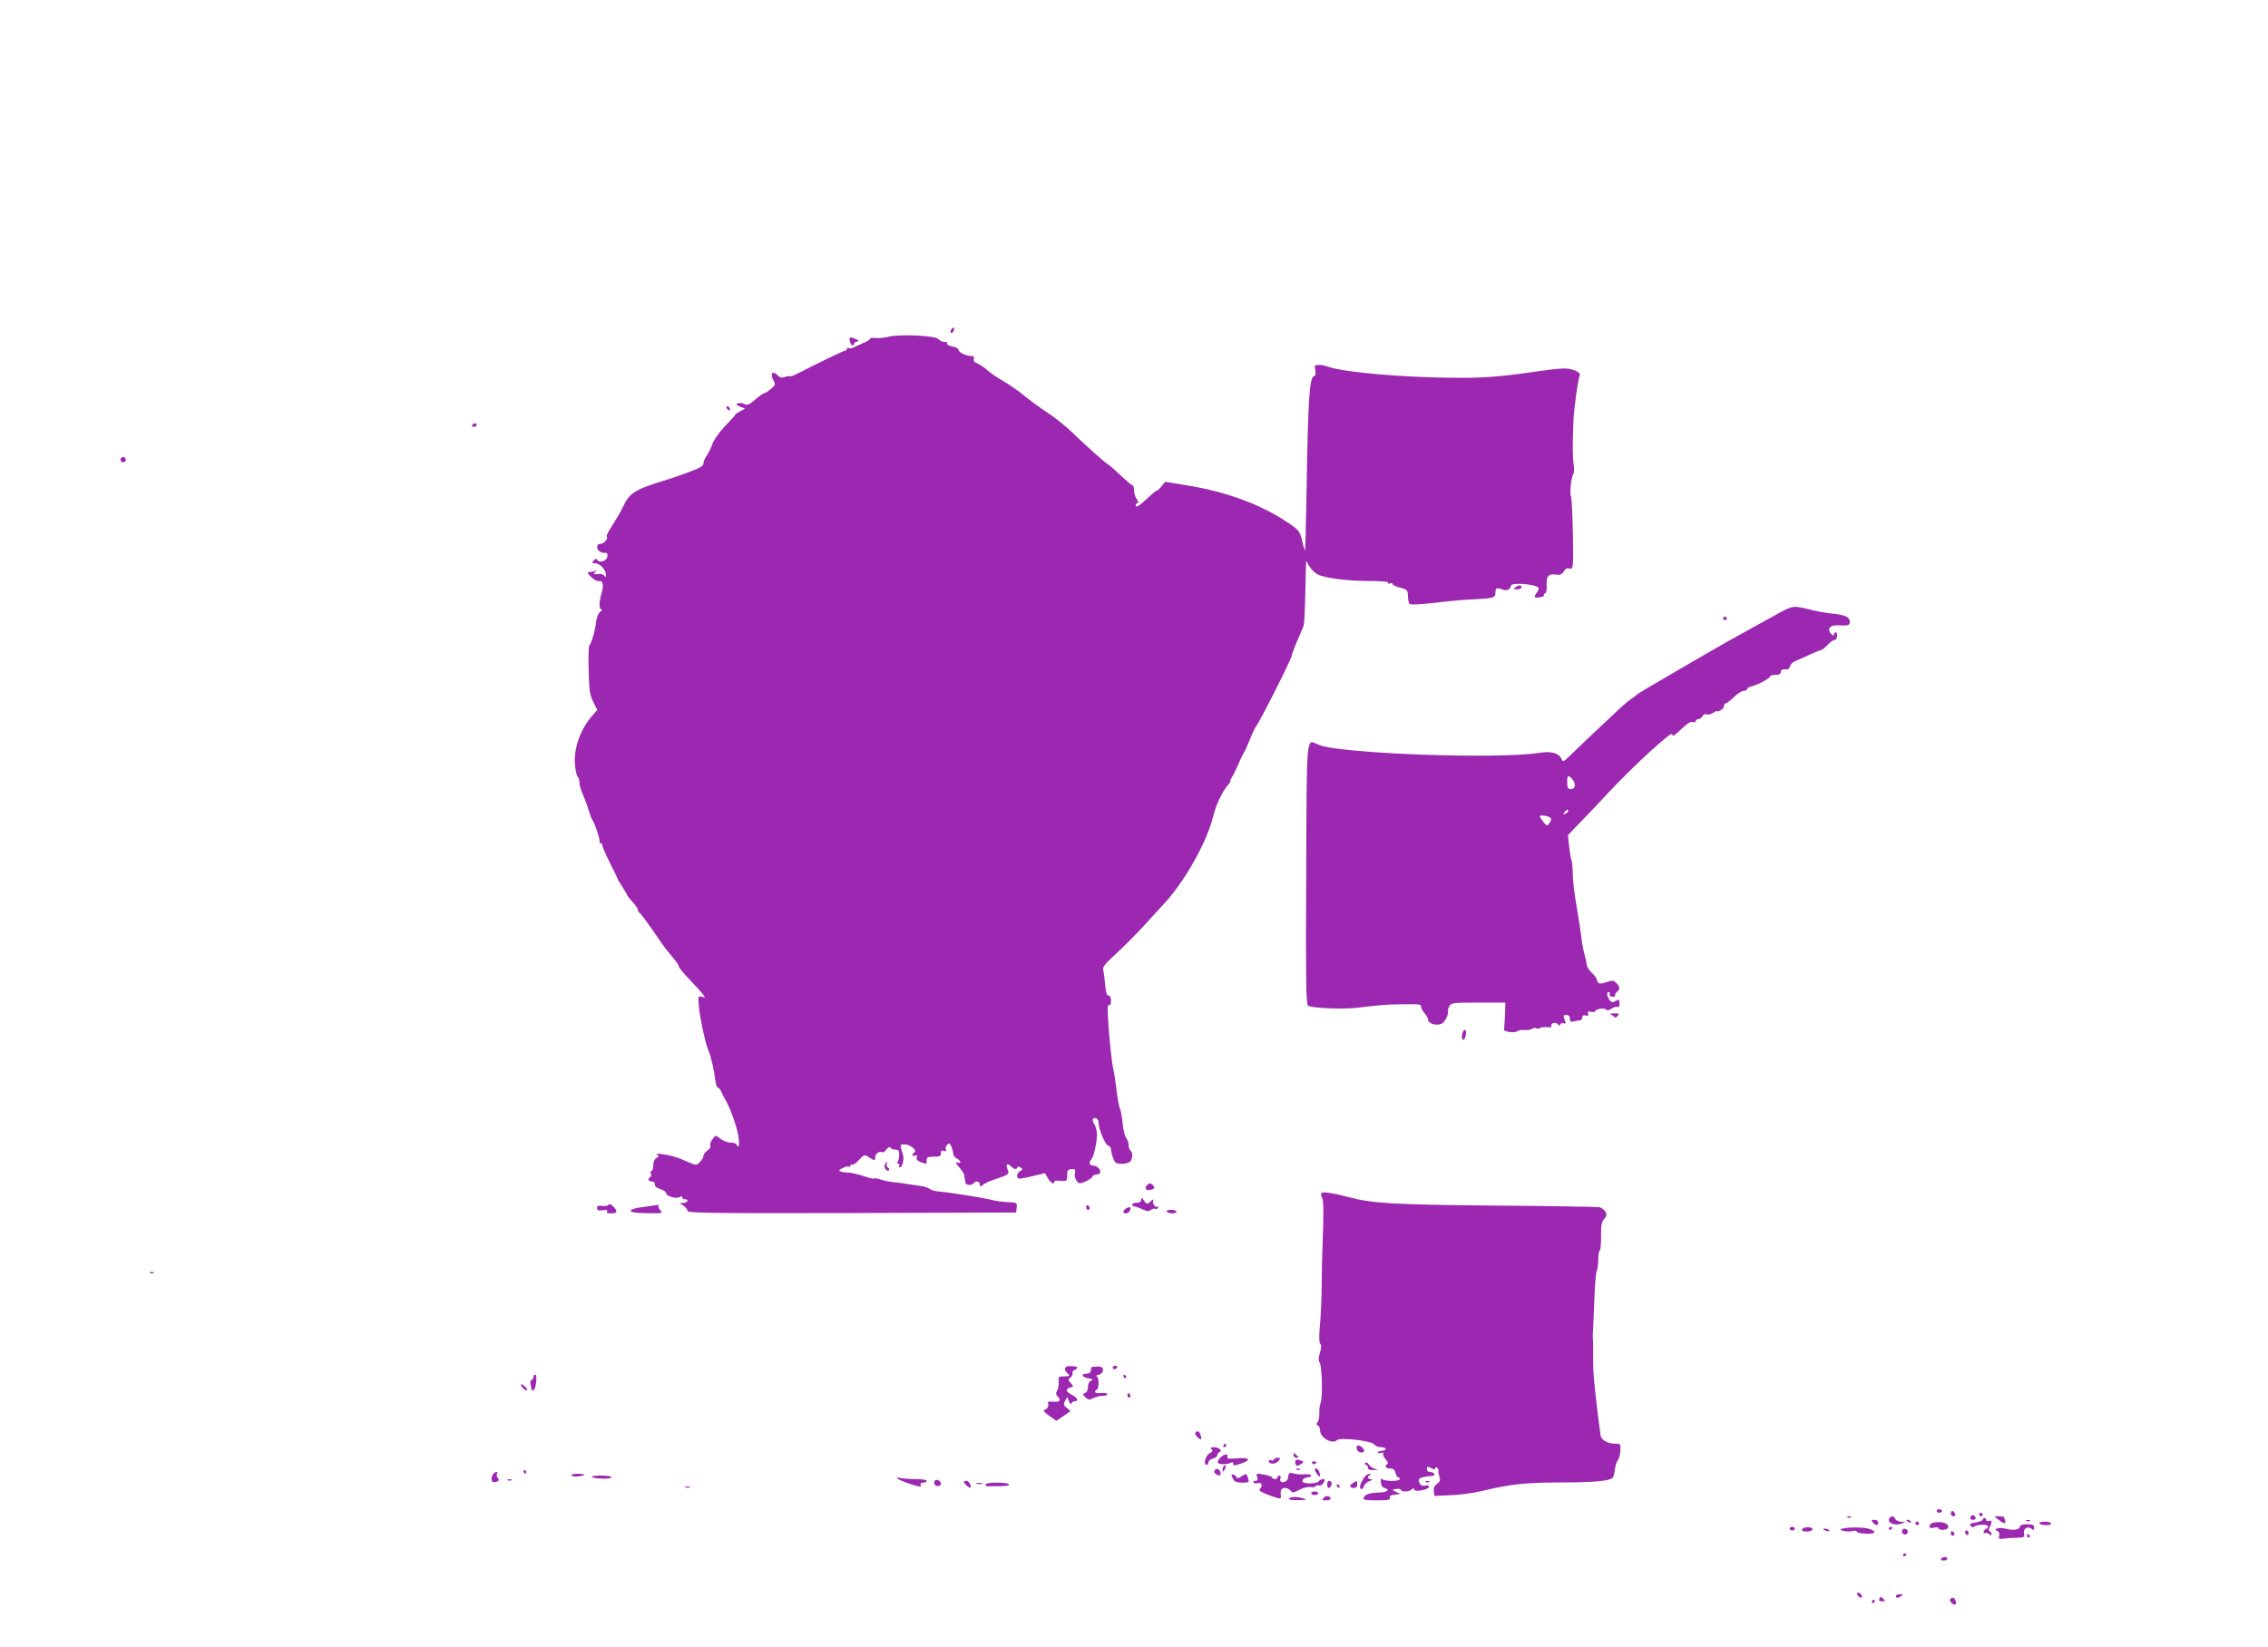 <?xml version="1.0" standalone="no"?>
<!DOCTYPE svg PUBLIC "-//W3C//DTD SVG 20010904//EN"
 "http://www.w3.org/TR/2001/REC-SVG-20010904/DTD/svg10.dtd">
<svg version="1.0" xmlns="http://www.w3.org/2000/svg"
 width="1280pt" height="930pt" viewBox="0 0 1280 930"
 preserveAspectRatio="xMidYMid meet">
<g transform="translate(0,930) scale(0.1,-0.1)"
fill="#9c27b0" stroke="none">
<path d="M5366 7435 c-3 -8 -1 -15 3 -15 5 0 11 7 15 15 3 8 1 15 -3 15 -5 0
-11 -7 -15 -15z"/>
<path d="M5015 7399 c-22 -6 -55 -9 -72 -7 -18 2 -33 0 -33 -4 0 -5 -17 -16
-37 -24 -21 -9 -46 -21 -56 -26 -10 -5 -22 -6 -27 -3 -6 4 -10 1 -10 -4 0 -6
-5 -11 -11 -11 -9 0 -143 -65 -272 -131 -18 -10 -35 -15 -39 -13 -3 2 -16 0
-29 -4 -17 -7 -27 -4 -42 11 -26 26 -42 9 -23 -28 14 -26 13 -29 -14 -51 -15
-13 -32 -24 -37 -24 -5 0 -28 -16 -51 -36 -34 -29 -45 -33 -61 -25 -11 6 -27
8 -36 4 -14 -5 -12 -8 11 -18 l29 -12 -30 -16 c-16 -9 -28 -16 -25 -17 3 0
-21 -28 -55 -62 -34 -36 -66 -80 -74 -103 -7 -22 -22 -52 -32 -67 -11 -14 -19
-34 -19 -45 0 -14 -20 -25 -82 -48 -44 -16 -91 -33 -102 -36 -210 -65 -229
-76 -272 -164 -10 -22 -36 -66 -57 -99 -21 -32 -36 -61 -33 -64 11 -10 -15
-42 -34 -42 -13 0 -20 -7 -20 -19 0 -19 25 -36 48 -32 9 1 12 -6 10 -21 -3
-25 -45 -39 -58 -18 -5 8 -11 6 -20 -5 -11 -13 -9 -15 10 -15 26 0 59 -36 60
-65 0 -15 -3 -16 -9 -7 -4 8 -17 13 -27 12 -32 -4 -40 0 -24 11 12 9 12 10 -3
5 -10 -3 -26 -6 -34 -6 -11 0 -7 -8 13 -27 16 -15 35 -26 43 -24 24 5 30 -20
16 -68 -15 -54 -15 -91 0 -91 5 0 2 -7 -8 -14 -9 -7 -19 -31 -22 -52 -5 -50
-27 -127 -38 -135 -5 -3 -7 -66 -5 -140 3 -116 6 -140 26 -181 l23 -46 -28
-32 c-69 -77 -109 -194 -97 -286 3 -30 10 -57 15 -60 5 -3 9 -17 9 -31 0 -14
9 -44 19 -67 10 -23 25 -61 32 -86 7 -25 16 -49 20 -55 15 -20 48 -118 43
-127 -3 -4 0 -8 5 -8 6 0 11 -6 11 -13 0 -8 19 -52 42 -98 23 -46 43 -86 43
-89 0 -3 13 -24 28 -47 15 -24 27 -45 27 -47 0 -3 14 -20 30 -38 17 -18 30
-38 30 -44 0 -7 4 -14 8 -16 7 -2 54 -67 132 -181 8 -12 31 -42 52 -66 21 -24
38 -48 38 -52 0 -11 22 -38 75 -93 22 -23 48 -52 59 -65 18 -24 18 -24 -4 -18
-21 5 -21 4 -15 -61 7 -69 38 -211 55 -247 12 -26 31 -109 37 -162 3 -24 9
-43 14 -43 5 0 14 -10 19 -22 6 -13 14 -30 19 -38 27 -42 64 -143 76 -202 11
-61 7 -86 -10 -58 -3 6 -19 10 -34 10 -16 0 -40 10 -55 21 -26 21 -28 21 -41
3 -15 -19 -19 -32 -16 -48 1 -5 -7 -15 -19 -23 -11 -8 -20 -21 -20 -29 0 -8
-9 -23 -20 -34 -19 -19 -22 -19 -57 -4 -76 33 -105 42 -168 50 -19 2 -25 0
-16 -5 11 -7 10 -11 -4 -19 -12 -6 -18 -21 -18 -41 0 -17 -5 -31 -10 -31 -5 0
-7 -7 -4 -15 4 -8 2 -17 -3 -20 -17 -10 -11 -25 9 -25 11 0 18 -7 17 -17 -1
-11 10 -20 32 -26 17 -6 32 -16 32 -23 0 -18 61 -34 78 -21 8 6 12 6 12 -2 0
-6 7 -11 15 -11 24 0 17 -20 -7 -21 l-23 0 23 -16 c12 -8 22 -22 22 -29 0 -12
143 -14 928 -12 l927 3 3 28 c3 23 0 27 -25 29 -61 3 -90 7 -128 17 -42 10
-236 41 -292 45 -18 2 -39 8 -46 14 -8 7 -34 15 -58 18 -24 3 -55 8 -69 10
-14 3 -47 7 -75 10 -27 3 -63 10 -78 16 -15 6 -30 8 -33 5 -3 -3 -31 3 -61 14
-31 10 -69 19 -84 19 -15 0 -35 3 -44 6 -13 5 -11 9 11 20 14 8 30 11 35 8 5
-3 9 0 9 6 0 6 4 9 9 5 5 -3 23 9 39 27 30 31 31 31 56 15 32 -21 36 -21 36 2
0 19 25 35 40 26 5 -3 15 4 23 16 9 13 17 16 22 10 3 -6 16 -11 28 -11 17 0
22 -6 22 -27 0 -16 -4 -34 -8 -40 -5 -8 -4 -13 3 -13 6 0 8 -4 5 -10 -3 -5 -2
-10 4 -10 13 0 24 43 18 67 -3 10 -8 28 -12 41 -5 19 -3 22 20 22 30 0 73 -34
56 -45 -17 -10 -13 -25 4 -19 11 5 13 2 9 -10 -4 -11 2 -19 21 -26 35 -13 35
-13 35 10 0 17 7 20 40 20 33 0 40 3 40 20 0 14 5 18 17 13 12 -5 15 -2 11 8
-3 8 1 20 8 27 12 11 16 8 24 -13 6 -15 10 -33 10 -40 0 -8 9 -19 20 -25 25
-13 27 -32 3 -23 -13 5 -10 -2 10 -26 15 -18 28 -38 29 -44 0 -7 2 -16 3 -22
2 -5 3 -16 4 -22 1 -15 37 -17 46 -3 10 16 35 11 35 -7 0 -14 2 -14 18 -2 9 8
35 21 57 28 87 28 94 33 82 58 -13 29 -3 40 18 19 19 -18 32 -21 37 -6 2 6 8
6 18 -1 13 -8 13 -11 -2 -20 -18 -10 -24 -34 -10 -42 4 -3 39 3 78 13 l72 17
16 -29 c17 -27 36 -38 36 -19 0 5 16 8 35 5 23 -3 35 0 36 8 1 7 2 22 2 33 2
21 7 25 33 25 12 0 15 -6 10 -24 -5 -20 13 -56 28 -56 18 0 66 25 70 36 3 8
15 14 26 14 11 0 20 6 20 13 0 19 -21 37 -42 37 -20 0 -24 20 -8 36 13 13 32
101 31 143 -1 19 -8 45 -16 57 -9 14 -11 25 -5 29 14 9 30 -3 30 -22 0 -36 36
-123 53 -129 9 -3 17 -13 17 -21 0 -9 5 -32 12 -50 11 -29 16 -33 48 -33 20 0
41 5 48 12 15 15 16 54 2 63 -5 3 -10 16 -10 28 0 13 -6 32 -14 43 -8 11 -17
48 -20 81 -3 33 -10 71 -15 84 -6 13 -15 62 -20 109 -6 47 -13 96 -17 110 -9
38 -24 174 -30 279 -5 68 -3 92 5 87 7 -5 11 3 11 23 0 20 -5 31 -14 31 -10 0
-15 18 -19 63 -3 34 -8 71 -11 82 -4 16 12 36 72 90 42 39 115 112 162 163 47
52 94 104 105 115 117 124 243 346 280 492 17 72 54 149 87 185 10 11 16 20
12 20 -3 0 0 10 9 23 8 12 25 47 38 77 12 30 26 57 29 60 3 3 18 36 34 75 15
38 31 72 35 75 13 10 201 381 201 398 0 9 22 64 52 132 6 14 14 32 16 40 3 8
7 93 9 189 l4 175 19 -32 c11 -17 32 -37 47 -45 41 -21 169 -37 294 -37 70 0
108 -4 104 -10 -3 -6 1 -7 9 -4 9 3 16 2 16 -4 0 -5 19 -14 43 -20 39 -10 42
-13 43 -47 0 -20 5 -40 10 -45 5 -5 62 -2 134 6 69 9 166 18 215 20 125 6 135
9 135 39 0 27 7 30 42 16 23 -8 42 1 46 24 3 16 121 9 150 -9 9 -6 9 -12 -3
-29 -21 -30 -19 -34 15 -29 16 2 27 8 24 13 -3 5 0 9 6 9 7 0 10 18 9 46 -3
52 11 67 53 60 20 -4 31 0 43 17 8 12 18 21 20 20 3 -2 12 -3 20 -3 14 0 15
25 12 198 -2 109 -7 204 -11 210 -9 15 2 112 14 127 4 6 5 30 1 55 -6 44 -6
106 -1 245 3 69 27 242 36 256 9 16 -42 39 -86 39 -25 0 -108 -9 -185 -21
-221 -32 -322 -37 -600 -28 -248 9 -484 34 -550 59 -14 5 -38 10 -52 10 -23 0
-25 -3 -20 -29 4 -20 2 -31 -8 -35 -25 -9 -33 -139 -41 -641 -3 -187 -7 -341
-9 -343 -1 -2 -9 23 -16 55 -14 56 -17 60 -84 105 -149 100 -345 172 -560 207
l-129 21 -23 -28 c-12 -15 -22 -24 -23 -21 0 3 -24 -16 -52 -42 -53 -49 -68
-58 -68 -39 0 6 5 10 11 10 5 0 3 10 -5 22 -9 12 -16 35 -16 50 0 16 -3 28 -8
28 -4 0 -34 25 -66 55 -32 31 -65 59 -72 63 -18 10 -127 107 -203 181 -36 35
-97 84 -136 109 -38 25 -98 68 -132 96 -33 28 -88 66 -120 84 -32 18 -72 45
-88 60 -17 15 -42 33 -57 39 -19 8 -26 17 -22 28 4 10 0 15 -14 15 -30 0 -72
21 -72 35 0 7 -16 16 -35 19 -20 4 -33 11 -30 17 4 5 -4 9 -16 9 -12 0 -27 7
-33 16 -14 19 -219 29 -281 13z"/>
<path d="M4797 7394 c-7 -8 4 -44 14 -44 5 0 9 4 9 9 0 5 8 11 17 13 13 2 11
6 -9 15 -14 6 -28 9 -31 7z"/>
<path d="M4100 7001 c0 -5 5 -13 10 -16 6 -3 10 -2 10 4 0 5 -4 13 -10 16 -5
3 -10 2 -10 -4z"/>
<path d="M2665 6900 c-3 -5 1 -10 9 -10 9 0 16 5 16 10 0 6 -4 10 -9 10 -6 0
-13 -4 -16 -10z"/>
<path d="M680 6705 c0 -8 7 -15 15 -15 8 0 15 7 15 15 0 8 -7 15 -15 15 -8 0
-15 -7 -15 -15z"/>
<path d="M8556 5987 c-16 -12 -16 -13 3 -14 22 -2 37 12 23 21 -5 3 -17 0 -26
-7z"/>
<path d="M10040 5839 c-271 -149 -288 -159 -470 -264 -286 -166 -326 -190
-336 -200 -6 -5 -21 -17 -34 -25 -12 -8 -38 -31 -59 -50 -108 -101 -260 -245
-288 -273 -28 -27 -33 -29 -39 -14 -13 35 -58 48 -126 37 -230 -37 -1125 -5
-1245 45 -73 31 -68 88 -71 -728 -3 -601 -1 -735 10 -744 17 -14 195 -22 278
-12 138 16 157 18 235 19 118 2 125 1 125 -13 0 -8 9 -24 20 -37 11 -13 20
-29 20 -37 0 -22 50 -36 76 -22 20 10 40 51 36 72 -1 4 2 17 8 27 10 19 22 20
163 20 l153 0 -2 -69 c-2 -37 -4 -74 -6 -81 -4 -15 60 -24 76 -11 6 5 25 8 41
6 17 -1 35 1 42 7 7 5 17 7 23 3 5 -3 16 -3 22 2 7 4 26 6 42 4 16 -2 26 1 22
7 -9 15 26 25 36 10 7 -10 11 -10 14 -1 3 7 12 9 20 6 12 -4 13 0 4 21 -8 23
-7 26 10 26 14 0 20 -7 20 -21 0 -17 4 -20 23 -15 12 3 28 6 35 6 6 0 12 7 12
16 0 11 6 15 19 11 15 -3 18 -1 14 11 -5 12 -1 14 15 10 11 -3 22 -2 24 3 5
14 56 21 63 9 4 -6 15 -4 30 6 13 9 29 13 35 9 6 -4 10 4 10 20 0 23 -2 25
-22 14 -18 -10 -24 -8 -35 7 -15 21 -17 44 -3 44 5 0 7 -6 4 -13 -3 -8 4 -13
16 -14 11 -1 18 2 15 6 -2 5 2 14 10 21 19 16 19 27 -2 50 -16 16 -22 17 -55
6 -39 -14 -51 -11 -56 14 -1 8 -14 25 -28 38 -14 12 -27 33 -29 45 -1 12 -7
40 -13 62 -6 22 -14 60 -16 85 -3 25 -12 86 -20 135 -22 127 -29 182 -30 245
-1 30 -4 60 -7 65 -4 6 -9 39 -13 75 l-7 65 73 76 c40 41 112 118 161 170 133
143 351 343 355 325 3 -16 1 -18 71 46 18 17 36 26 45 22 9 -3 16 -1 16 5 0 6
7 11 15 11 7 0 18 7 23 17 5 9 16 14 25 10 8 -3 24 1 36 9 11 8 21 12 21 9 0
-3 9 -1 20 5 11 6 20 17 20 25 0 8 5 15 10 15 6 0 26 16 46 35 19 19 44 35 54
35 11 0 20 4 20 10 0 5 12 13 28 16 34 8 102 45 102 56 0 4 14 8 30 8 20 0 30
5 30 15 0 14 11 19 36 16 7 -1 14 8 17 19 3 11 18 25 34 30 15 6 51 22 80 36
28 13 56 24 61 24 4 0 21 13 37 30 15 16 33 28 39 27 6 -1 12 8 14 21 2 12 -1
22 -7 22 -6 0 -11 -5 -11 -12 0 -8 -5 -7 -15 3 -26 26 -8 51 34 49 63 -3 71
-1 71 20 0 26 -27 39 -99 46 -34 3 -87 13 -119 21 -100 25 -103 25 -182 -18z
m-1166 -938 c22 -25 17 -56 -9 -56 -16 0 -20 7 -20 38 -1 42 5 45 29 18z m-24
-180 c0 -5 -7 -12 -16 -15 -14 -5 -15 -4 -4 9 14 17 20 19 20 6z m-99 -38 c6
-6 3 -16 -6 -29 -14 -19 -15 -18 -35 6 -11 14 -20 28 -20 32 0 9 50 2 61 -9z"/>
<path d="M9725 5810 c-3 -5 1 -10 10 -10 9 0 13 5 10 10 -3 6 -8 10 -10 10 -2
0 -7 -4 -10 -10z"/>
<path d="M9090 3573 c8 -3 18 -10 21 -15 3 -5 12 -2 19 7 11 13 8 15 -21 14
-19 0 -27 -3 -19 -6z"/>
<path d="M8256 3474 c-9 -23 -7 -44 3 -44 11 0 21 49 11 55 -4 3 -11 -2 -14
-11z"/>
<path d="M4993 2724 c-6 -17 13 -42 24 -30 4 4 1 11 -6 15 -7 5 -10 14 -7 20
4 6 5 11 1 11 -3 0 -8 -7 -12 -16z"/>
<path d="M6471 2606 c-15 -18 1 -30 30 -21 16 5 18 10 8 21 -15 18 -23 18 -38
0z"/>
<path d="M7458 2564 c-4 -3 -2 -16 4 -27 7 -15 9 -78 4 -206 -4 -102 -7 -235
-7 -296 0 -60 -4 -155 -9 -209 -6 -62 -6 -103 0 -110 9 -12 9 -21 -5 -69 -4
-16 -3 -32 3 -40 13 -16 18 -195 5 -227 -5 -14 -8 -41 -7 -60 1 -19 -4 -41
-10 -49 -8 -11 -8 -15 2 -18 6 -3 12 -15 12 -28 0 -42 70 -81 96 -55 17 17
195 -4 209 -24 7 -9 24 -16 39 -16 14 0 26 -4 26 -10 0 -5 -9 -10 -19 -10 -11
0 -22 -4 -25 -9 -4 -5 4 -7 16 -3 13 3 19 1 15 -5 -4 -5 2 -19 13 -31 12 -12
16 -23 10 -27 -18 -11 -10 -25 15 -25 18 0 26 -7 31 -25 3 -14 10 -25 15 -25
5 0 9 -4 9 -10 0 -15 -97 -13 -104 3 -3 6 -4 -1 -3 -18 1 -19 8 -32 20 -35 35
-10 17 -25 -31 -26 -55 -2 -78 -10 -86 -30 -4 -11 9 -14 74 -14 65 0 78 3 74
14 -4 11 4 16 28 18 l33 4 -25 11 c-14 7 -23 12 -20 13 25 7 41 7 46 -1 8 -13
48 -11 62 3 9 9 12 9 12 0 0 -12 40 -10 72 3 23 9 14 25 -11 18 -13 -3 -23 2
-30 15 -13 25 1 34 72 40 23 2 12 22 -12 22 -10 0 -18 7 -18 15 0 18 2 18 28
5 13 -8 19 -7 19 0 0 6 5 8 10 5 6 -4 10 -12 8 -18 -1 -7 2 -23 6 -35 6 -19 3
-27 -14 -39 -14 -10 -20 -23 -18 -41 l3 -27 90 4 c50 1 128 12 174 23 170 40
245 48 436 49 197 0 288 8 306 26 5 5 11 26 13 46 2 20 9 44 16 52 7 9 14 34
15 56 2 38 2 39 -34 39 -40 1 -75 22 -78 48 -1 9 -7 54 -13 99 -25 205 -29
254 -29 343 1 52 0 100 -1 105 -1 6 -2 12 -1 15 1 3 4 82 8 175 3 94 9 178 14
187 5 9 9 39 9 67 0 28 4 51 8 51 5 0 8 36 8 79 -1 63 3 83 17 99 15 16 16 24
8 41 -7 11 -22 23 -34 26 -12 2 -272 7 -577 9 -582 5 -704 12 -835 47 -97 25
-148 33 -157 23z"/>
<path d="M6441 2528 c-1 -12 -9 -18 -26 -18 -14 0 -25 -4 -25 -10 0 -5 5 -10
11 -10 6 0 26 -7 45 -16 27 -13 37 -14 49 -4 8 6 19 9 24 6 5 -4 13 -1 17 6 4
7 4 10 0 6 -12 -10 -34 15 -28 32 4 12 1 11 -15 -3 -19 -17 -21 -17 -36 5 -13
19 -16 20 -16 6z"/>
<path d="M3434 2499 c-3 -6 -19 -9 -35 -7 -22 4 -29 1 -29 -12 0 -13 7 -16 31
-12 22 3 30 1 25 -7 -5 -7 3 -11 23 -11 36 0 39 12 11 40 -12 12 -22 15 -26 9z"/>
<path d="M3638 2487 c-52 -6 -78 -14 -78 -22 0 -9 25 -13 92 -14 88 -1 91 -1
75 17 -10 10 -14 22 -10 25 3 4 4 6 2 6 -2 -1 -39 -6 -81 -12z"/>
<path d="M6130 2486 c0 -9 5 -16 10 -16 6 0 10 4 10 9 0 6 -4 13 -10 16 -5 3
-10 -1 -10 -9z"/>
<path d="M6357 2479 c-9 -6 -17 -14 -17 -19 0 -16 30 -11 37 5 8 21 1 25 -20
14z"/>
<path d="M6585 2460 c3 -5 17 -10 31 -10 13 0 24 5 24 10 0 6 -14 10 -31 10
-17 0 -28 -4 -24 -10z"/>
<path d="M848 2113 c7 -3 16 -2 19 1 4 3 -2 6 -13 5 -11 0 -14 -3 -6 -6z"/>
<path d="M6016 1583 c-10 -10 -7 -21 10 -37 14 -15 12 -16 -19 -16 -33 0 -35
-2 -32 -32 1 -18 -3 -40 -9 -50 -8 -13 -7 -21 2 -30 23 -23 13 -35 -24 -31
-21 2 -33 0 -30 -6 9 -15 -5 -41 -22 -41 -8 0 4 -14 27 -31 l43 -30 40 27 40
28 -22 18 c-18 15 -19 20 -9 40 l12 22 10 -24 c5 -15 11 -20 14 -12 3 6 11 12
19 12 24 0 15 19 -16 35 -35 18 -39 35 -10 42 20 5 20 6 3 25 -16 18 -16 21
-2 31 9 7 14 18 12 24 -3 7 2 16 11 19 9 3 16 9 16 14 0 8 -56 11 -64 3z"/>
<path d="M6159 1580 c-1 -3 -2 -12 -3 -20 0 -8 -11 -15 -23 -15 -35 -1 -28
-19 9 -26 26 -4 29 -7 16 -13 -11 -5 -18 -19 -18 -36 0 -17 -7 -30 -16 -34
-15 -6 -15 -8 2 -24 16 -16 22 -17 44 -5 14 7 37 13 53 13 15 0 27 4 27 9 0 6
-16 8 -35 7 -34 -4 -46 6 -25 19 15 9 12 75 -2 76 -7 1 -2 4 12 8 16 4 25 14
25 26 0 16 -7 20 -32 20 -18 0 -34 -2 -34 -5z"/>
<path d="M6280 1580 c0 -5 4 -10 9 -10 6 0 13 5 16 10 3 6 -1 10 -9 10 -9 0
-16 -4 -16 -10z"/>
<path d="M3010 1525 c0 -8 -4 -15 -10 -15 -5 0 -8 -10 -6 -22 3 -13 5 -27 5
-31 1 -5 6 -7 12 -5 14 5 23 88 9 88 -6 0 -10 -7 -10 -15z"/>
<path d="M6340 1530 c0 -5 5 -10 11 -10 5 0 7 5 4 10 -3 6 -8 10 -11 10 -2 0
-4 -4 -4 -10z"/>
<path d="M2940 1483 c0 -13 29 -38 35 -31 3 3 -4 13 -15 23 -11 10 -20 13 -20
8z"/>
<path d="M6363 1425 c0 -8 4 -15 9 -15 4 0 8 4 8 9 0 6 -4 12 -8 15 -5 3 -9
-1 -9 -9z"/>
<path d="M6746 1211 c-3 -4 3 -16 14 -26 20 -18 25 -11 14 19 -7 18 -20 21
-28 7z"/>
<path d="M6905 1140 c-3 -5 -1 -10 4 -10 6 0 11 5 11 10 0 6 -2 10 -4 10 -3 0
-8 -4 -11 -10z"/>
<path d="M7657 1120 c3 -11 14 -20 24 -20 22 0 24 11 7 28 -19 19 -37 14 -31
-8z"/>
<path d="M6838 1118 c9 -9 6 -14 -11 -22 -23 -12 -37 -66 -18 -66 6 0 11 7 11
15 0 8 11 17 25 21 14 3 25 12 25 19 0 7 5 15 12 17 20 7 -2 28 -30 28 -20 0
-23 -3 -14 -12z"/>
<path d="M7300 1087 c0 -10 8 -17 18 -17 9 0 13 4 7 8 -5 4 -13 11 -17 16 -5
5 -8 2 -8 -7z"/>
<path d="M6886 1070 c-10 -10 -15 -23 -12 -28 7 -11 55 -10 74 1 7 5 12 3 12
-6 0 -12 6 -12 45 1 61 20 47 36 -26 29 -47 -4 -57 -2 -52 9 7 20 -19 16 -41
-6z"/>
<path d="M7190 1060 c0 -5 -7 -7 -15 -4 -8 4 -15 2 -15 -4 0 -19 38 -20 54 -1
15 18 14 19 -4 19 -11 0 -20 -4 -20 -10z"/>
<path d="M7310 1046 c0 -22 13 -26 33 -11 16 11 16 13 1 19 -25 9 -34 7 -34
-8z"/>
<path d="M7405 1040 c4 -6 11 -8 16 -5 14 9 11 15 -7 15 -8 0 -12 -5 -9 -10z"/>
<path d="M7705 1041 c-3 -6 -1 -11 4 -11 6 0 11 -7 11 -15 0 -11 10 -15 33
-14 23 1 26 3 10 6 -13 2 -29 13 -37 24 -9 13 -16 16 -21 10z"/>
<path d="M6907 1023 c-4 -3 -7 -13 -7 -22 1 -13 3 -13 11 2 11 19 8 33 -4 20z"/>
<path d="M6855 999 c-4 -6 -1 -15 6 -20 21 -13 31 -11 27 8 -4 20 -24 28 -33
12z"/>
<path d="M7318 1003 c7 -3 16 -2 19 1 4 3 -2 6 -13 5 -11 0 -14 -3 -6 -6z"/>
<path d="M7420 1003 c0 -5 7 -17 15 -27 15 -20 20 -10 9 18 -6 16 -24 22 -24
9z"/>
<path d="M2955 990 c3 -5 8 -10 11 -10 2 0 4 5 4 10 0 6 -5 10 -11 10 -5 0 -7
-4 -4 -10z"/>
<path d="M2783 978 c-11 -15 -11 -42 -1 -45 4 -1 15 0 23 3 12 5 13 10 4 20
-6 7 -8 18 -4 24 9 14 -11 13 -22 -2z"/>
<path d="M7276 983 c-3 -4 -6 -14 -6 -24 0 -18 -26 -33 -40 -24 -5 3 -7 12 -3
20 3 8 0 15 -6 15 -6 0 -11 -4 -11 -10 0 -13 -27 -13 -32 0 -1 5 -23 12 -47
16 -41 7 -43 6 -36 -15 5 -15 2 -21 -10 -21 -9 0 -14 -4 -11 -9 3 -5 15 -7 26
-4 22 6 28 -15 10 -33 -8 -8 6 -17 45 -32 66 -25 76 -27 74 -9 -4 33 2 47 22
47 12 0 27 -7 33 -15 10 -14 16 -13 51 5 22 12 50 18 62 15 12 -3 24 -1 28 5
3 5 12 7 20 4 7 -3 18 4 25 15 8 17 8 21 -3 21 -8 0 -20 -6 -26 -14 -10 -12
-76 -14 -88 -2 -9 9 8 26 28 26 10 0 19 5 19 10 0 6 -17 9 -37 7 -21 -2 -48 0
-59 4 -12 4 -25 5 -28 2z"/>
<path d="M3225 971 c3 -5 19 -8 36 -6 48 6 48 15 0 15 -23 0 -40 -4 -36 -9z"/>
<path d="M6950 974 c0 -3 5 -14 10 -25 8 -14 21 -19 51 -19 37 0 40 2 33 23
-9 31 -9 31 -38 12 -14 -10 -26 -13 -26 -7 0 5 -7 12 -15 16 -8 3 -15 3 -15 0z"/>
<path d="M7698 958 c-22 -35 -28 -57 -17 -64 6 -3 13 3 16 15 3 11 17 24 32
30 17 6 20 10 9 10 -21 1 -24 17 -5 24 7 4 6 6 -4 6 -9 1 -23 -9 -31 -21z"/>
<path d="M3340 963 c0 -5 25 -9 55 -10 31 -2 55 1 55 7 0 6 -25 10 -55 10 -30
0 -55 -3 -55 -7z"/>
<path d="M5065 953 c6 -6 39 -20 73 -31 52 -17 63 -18 58 -7 -4 10 1 15 14 15
11 0 20 5 20 10 0 6 -28 10 -62 10 -35 0 -74 3 -88 6 -17 5 -22 3 -15 -3z"/>
<path d="M2868 943 c7 -3 16 -2 19 1 4 3 -2 6 -13 5 -11 0 -14 -3 -6 -6z"/>
<path d="M5275 940 c-4 -6 -3 -14 0 -20 9 -15 35 -12 35 4 0 17 -27 29 -35 16z"/>
<path d="M5440 934 c0 -9 31 -37 36 -32 9 9 -8 38 -22 38 -8 0 -14 -3 -14 -6z"/>
<path d="M7490 920 c0 -11 4 -20 9 -20 11 0 22 26 14 34 -12 12 -23 5 -23 -14z"/>
<path d="M7638 929 c-24 -13 -23 -29 2 -29 13 0 20 7 20 20 0 23 1 23 -22 9z"/>
<path d="M8048 933 c7 -3 16 -2 19 1 4 3 -2 6 -13 5 -11 0 -14 -3 -6 -6z"/>
<path d="M5513 923 c9 -2 23 -2 30 0 6 3 -1 5 -18 5 -16 0 -22 -2 -12 -5z"/>
<path d="M5562 919 c2 -6 7 -10 11 -10 4 1 34 1 68 1 37 0 58 4 54 10 -9 14
-138 13 -133 -1z"/>
<path d="M7545 910 c3 -5 8 -10 11 -10 2 0 4 5 4 10 0 6 -5 10 -11 10 -5 0 -7
-4 -4 -10z"/>
<path d="M3868 903 c6 -2 18 -2 25 0 6 3 1 5 -13 5 -14 0 -19 -2 -12 -5z"/>
<path d="M7400 870 c0 -5 9 -10 20 -10 11 0 20 5 20 10 0 6 -9 10 -20 10 -11
0 -20 -4 -20 -10z"/>
<path d="M7470 844 c-10 -12 -8 -14 14 -14 28 0 35 14 12 23 -8 3 -20 -1 -26
-9z"/>
<path d="M7275 840 c-4 -6 16 -10 52 -9 44 1 52 3 33 9 -36 12 -78 12 -85 0z"/>
<path d="M10930 770 c0 -5 7 -10 15 -10 8 0 15 5 15 10 0 6 -7 10 -15 10 -8 0
-15 -4 -15 -10z"/>
<path d="M11010 755 c0 -8 7 -15 15 -15 9 0 12 6 9 15 -4 8 -10 15 -15 15 -5
0 -9 -7 -9 -15z"/>
<path d="M11170 750 c0 -5 5 -10 10 -10 6 0 10 5 10 10 0 6 -4 10 -10 10 -5 0
-10 -4 -10 -10z"/>
<path d="M11126 743 c-11 -11 -6 -23 9 -23 8 0 15 4 15 9 0 13 -16 22 -24 14z"/>
<path d="M10428 733 c7 -3 16 -2 19 1 4 3 -2 6 -13 5 -11 0 -14 -3 -6 -6z"/>
<path d="M10667 733 c-26 -25 23 -50 65 -34 l23 10 -26 0 c-15 1 -29 8 -33 16
-6 16 -18 19 -29 8z"/>
<path d="M11280 720 c30 -24 44 -25 36 -4 -3 9 -6 18 -6 20 0 2 -12 4 -27 4
l-28 0 25 -20z"/>
<path d="M11190 721 c0 -5 -18 -12 -40 -16 -32 -5 -37 -9 -27 -20 7 -7 14 -9
17 -5 9 14 80 17 80 3 0 -7 -4 -13 -9 -13 -5 0 -12 -7 -15 -16 -3 -9 -2 -12 5
-9 5 4 16 1 24 -5 10 -8 15 -9 15 -2 0 6 -5 14 -10 17 -7 4 -7 12 0 25 14 27
12 40 -5 34 -8 -4 -15 -1 -15 5 0 6 -4 11 -10 11 -5 0 -10 -4 -10 -9z"/>
<path d="M10570 705 c7 -8 16 -15 21 -15 5 0 9 7 9 15 0 9 -9 15 -21 15 -18 0
-19 -2 -9 -15z"/>
<path d="M10760 716 c0 -2 7 -7 16 -10 8 -3 12 -2 9 4 -6 10 -25 14 -25 6z"/>
<path d="M11438 713 c7 -3 16 -2 19 1 4 3 -2 6 -13 5 -11 0 -14 -3 -6 -6z"/>
<path d="M10810 700 c0 -5 5 -10 10 -10 6 0 10 5 10 10 0 6 -4 10 -10 10 -5 0
-10 -4 -10 -10z"/>
<path d="M10908 703 c-10 -2 -18 -11 -18 -19 0 -10 7 -13 25 -8 14 3 25 2 25
-2 0 -15 48 -13 54 1 9 25 -38 40 -86 28z"/>
<path d="M11510 700 c0 -5 16 -10 36 -10 21 0 33 4 29 10 -3 6 -19 10 -36 10
-16 0 -29 -4 -29 -10z"/>
<path d="M11400 683 c0 -18 -36 -25 -76 -14 -38 11 -82 0 -51 -12 10 -4 13
-13 10 -26 -5 -19 -2 -21 28 -17 19 3 53 5 75 5 38 1 41 3 37 25 -6 27 22 43
43 25 11 -9 14 -7 14 7 0 15 -8 19 -40 19 -24 0 -40 -5 -40 -12z"/>
<path d="M10100 670 c0 -5 7 -10 15 -10 8 0 15 5 15 10 0 6 -7 10 -15 10 -8 0
-15 -4 -15 -10z"/>
<path d="M10175 672 c-12 -12 -3 -19 25 -18 36 1 41 24 5 24 -13 0 -27 -3 -30
-6z"/>
<path d="M10393 669 c-24 -8 37 -20 66 -12 11 3 21 1 21 -4 0 -5 23 -10 50
-11 55 -2 65 10 23 26 -28 11 -128 12 -160 1z"/>
<path d="M10660 669 c0 -5 5 -7 10 -4 6 3 10 8 10 11 0 2 -4 4 -10 4 -5 0 -10
-5 -10 -11z"/>
<path d="M10290 666 c0 -2 9 -6 20 -9 11 -3 18 -1 14 4 -5 9 -34 13 -34 5z"/>
<path d="M10736 662 c-9 -14 9 -31 23 -23 7 5 10 14 7 20 -8 13 -23 14 -30 3z"/>
<path d="M11010 646 c0 -9 5 -16 10 -16 6 0 10 4 10 9 0 6 -4 13 -10 16 -5 3
-10 -1 -10 -9z"/>
<path d="M11090 651 c0 -6 5 -13 10 -16 6 -3 10 1 10 9 0 9 -4 16 -10 16 -5 0
-10 -4 -10 -9z"/>
<path d="M11440 630 c0 -5 5 -10 11 -10 5 0 7 5 4 10 -3 6 -8 10 -11 10 -2 0
-4 -4 -4 -10z"/>
<path d="M10740 519 c0 -5 5 -7 10 -4 6 3 10 8 10 11 0 2 -4 4 -10 4 -5 0 -10
-5 -10 -11z"/>
<path d="M10955 500 c-3 -5 3 -10 14 -10 12 0 21 5 21 10 0 6 -6 10 -14 10 -8
0 -18 -4 -21 -10z"/>
<path d="M10482 299 c2 -7 10 -15 17 -17 8 -3 12 1 9 9 -2 7 -10 15 -17 17 -8
3 -12 -1 -9 -9z"/>
<path d="M10700 290 c0 -13 11 -13 30 0 12 8 11 10 -7 10 -13 0 -23 -4 -23
-10z"/>
<path d="M10607 275 c-5 -11 0 -15 16 -15 12 0 18 4 12 8 -5 4 -13 11 -16 15
-4 4 -9 1 -12 -8z"/>
<path d="M11006 271 c-7 -10 22 -37 30 -28 9 8 -3 37 -15 37 -5 0 -12 -4 -15
-9z"/>
<path d="M10565 260 c-3 -5 -1 -10 4 -10 6 0 11 5 11 10 0 6 -2 10 -4 10 -3 0
-8 -4 -11 -10z"/>
</g>
</svg>
